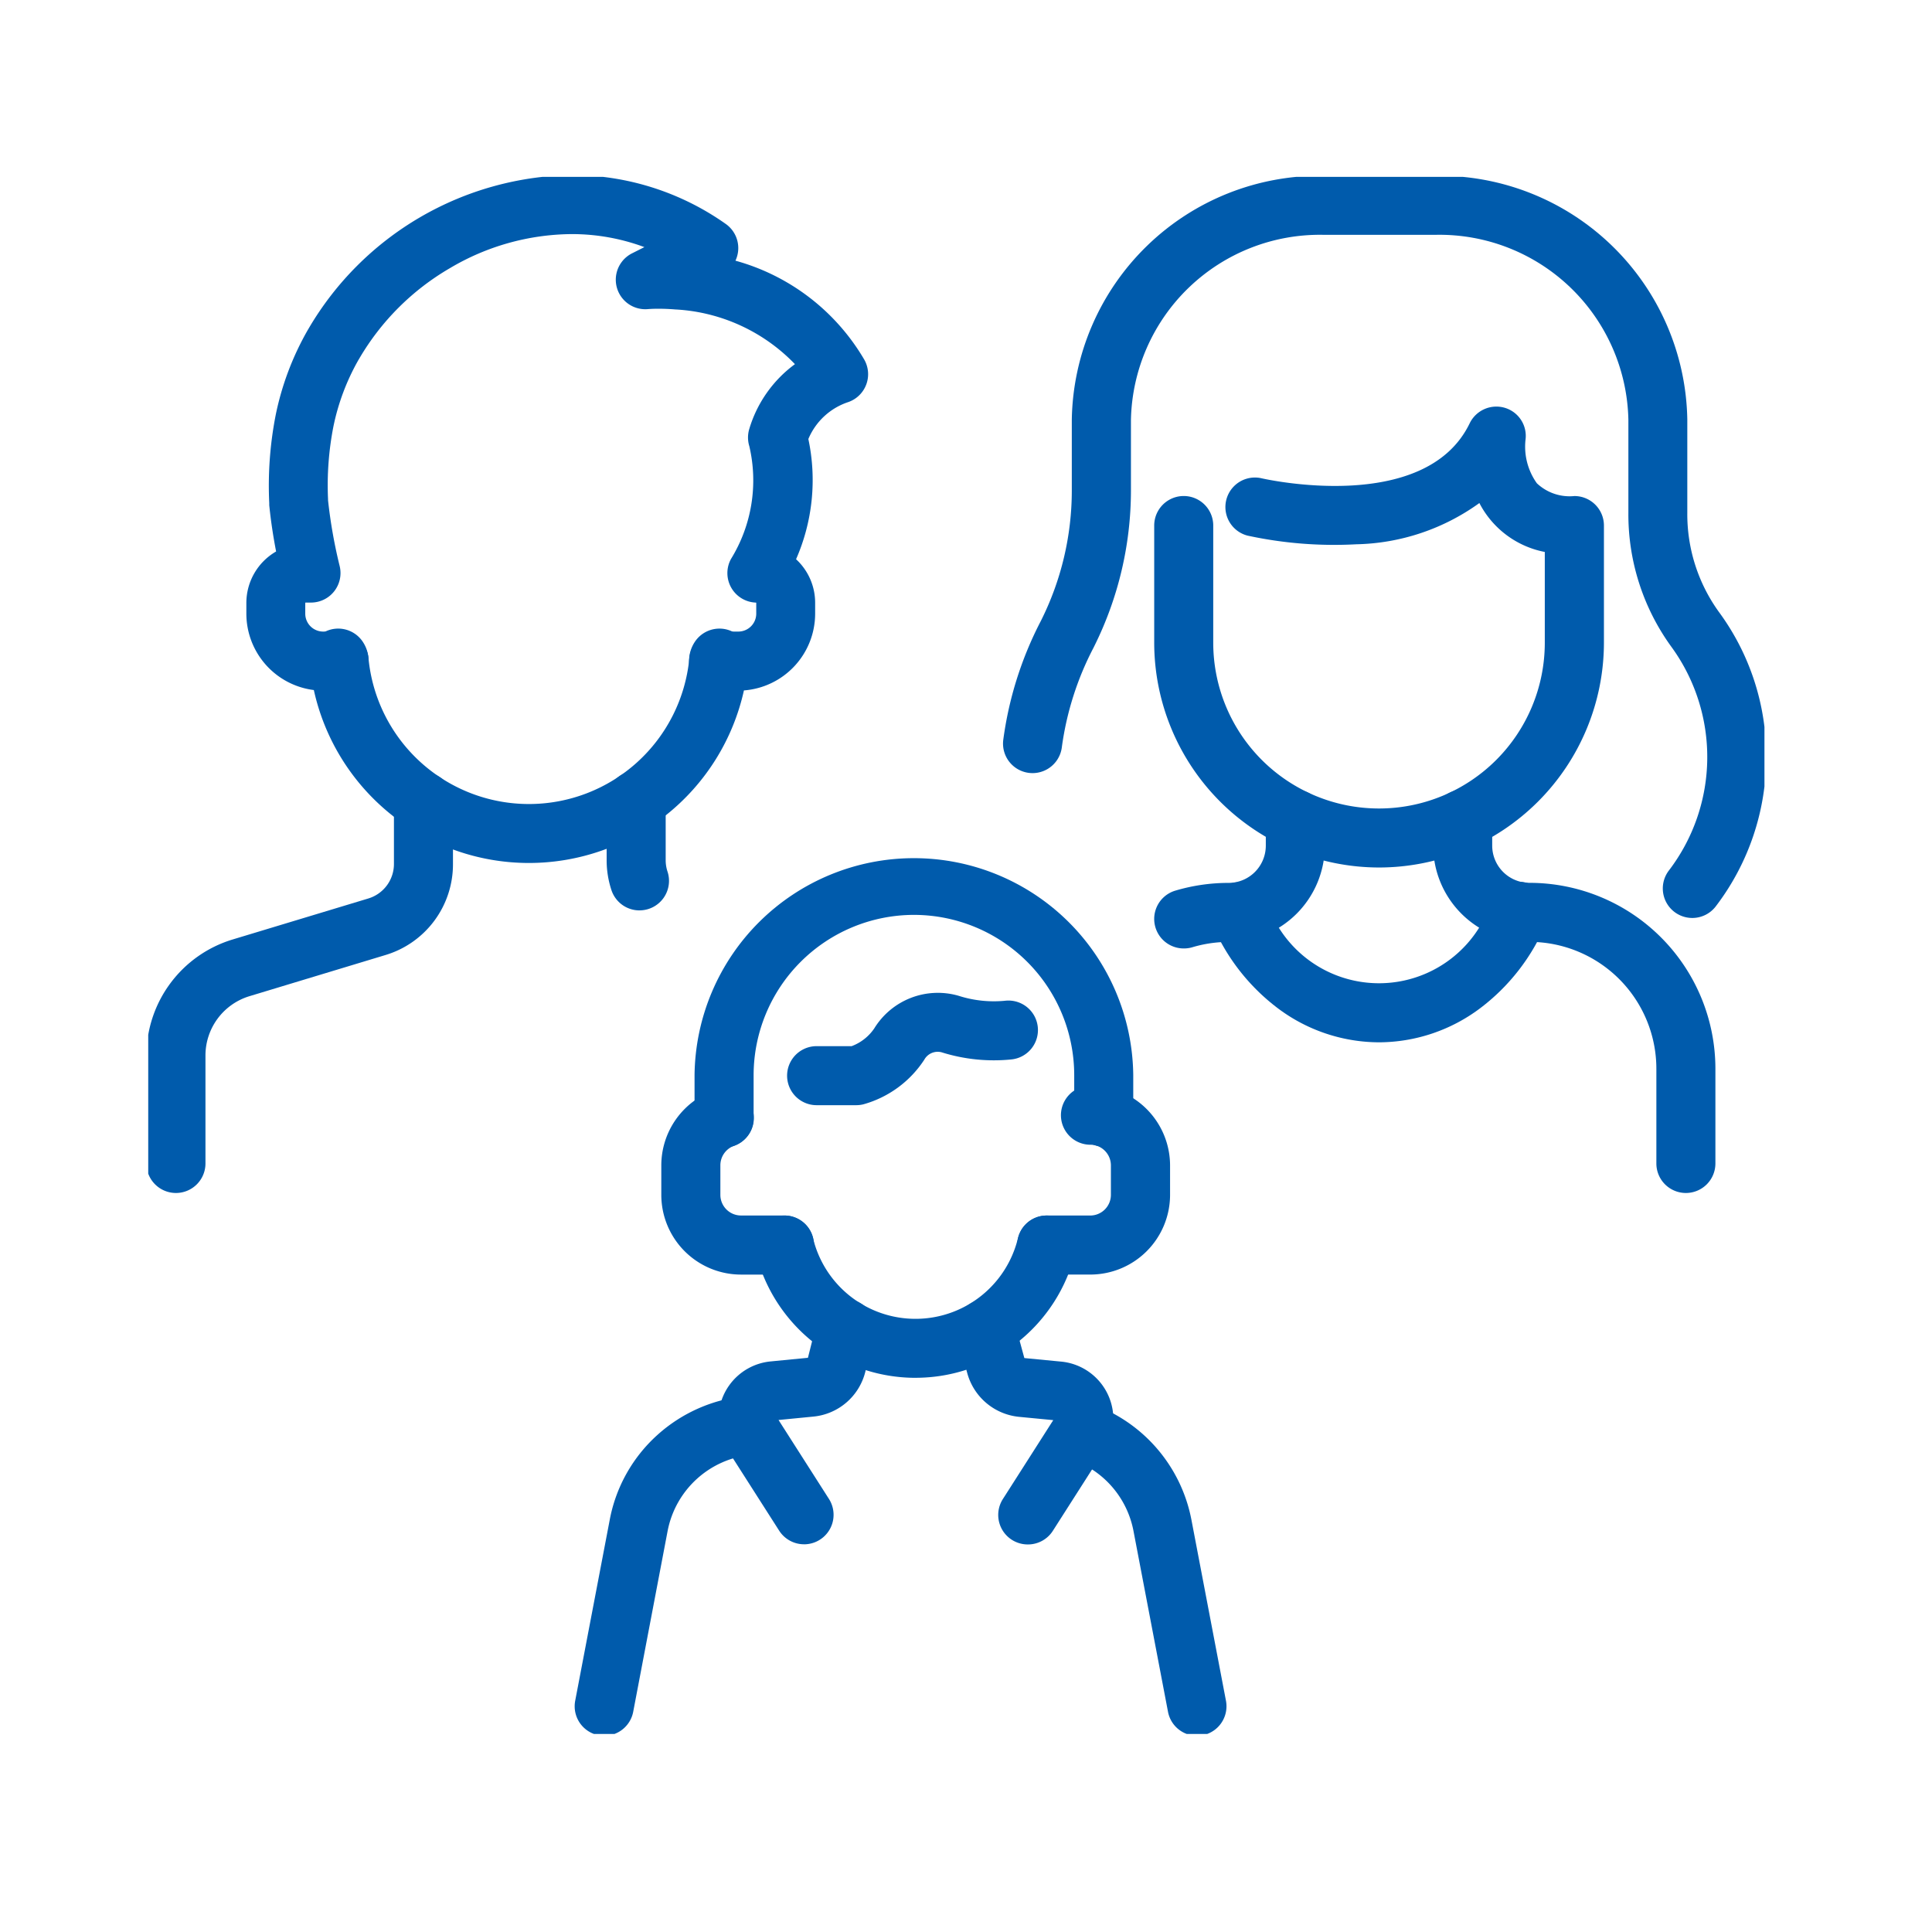 <svg xmlns="http://www.w3.org/2000/svg" xmlns:xlink="http://www.w3.org/1999/xlink" width="72" height="72" viewBox="0 0 72 72"><defs><clipPath id="a"><rect width="60.232" height="58.029" fill="none" stroke="#005bac" stroke-width="2.2"/></clipPath></defs><g transform="translate(-677 -4859)"><rect width="72" height="72" transform="translate(677 4859)" fill="none"/><g transform="translate(682.524 4865.591)"><g clip-path="url(#a)"><path d="M82.292,236.891a1.1,1.1,0,0,1-1.082-1.306l1.287-6.743a5.66,5.66,0,0,1,1.779-3.165,5.74,5.74,0,0,1,3.3-1.449,1.1,1.1,0,0,1,.2,2.191,3.52,3.52,0,0,0-3.121,2.835L83.371,236A1.1,1.1,0,0,1,82.292,236.891Z" transform="translate(-65.298 -178.794)" fill="#005bac"/><path d="M172.627,237.754a1.1,1.1,0,0,1-1.079-.894l-1.287-6.743a3.513,3.513,0,0,0-2.318-2.665,1.1,1.1,0,0,1,.707-2.083,5.717,5.717,0,0,1,3.771,4.336l1.287,6.743a1.1,1.1,0,0,1-1.082,1.306Z" transform="translate(-133.544 -179.657)" fill="#005bac"/><path d="M110.329,215.905a1.1,1.1,0,0,1-.928-.508l-1.923-3.01a2.117,2.117,0,0,1-.28-.662,2.149,2.149,0,0,1,1.9-2.636l1.368-.134a.012.012,0,0,0,.01-.01l.337-1.343a1.1,1.1,0,0,1,2.134.535l-.336,1.343a2.214,2.214,0,0,1-1.933,1.666l-1.3.127,1.878,2.941a1.1,1.1,0,0,1-.926,1.692Z" transform="translate(-85.888 -164.945)" fill="#005bac"/><path d="M152.713,215.9a1.1,1.1,0,0,1-.926-1.692l1.878-2.941-1.28-.123a2.226,2.226,0,0,1-1.923-1.621l-.374-1.372a1.1,1.1,0,0,1,2.123-.578l.374,1.372a.014.014,0,0,0,.012.01l1.351.13a2.149,2.149,0,0,1,1.73,3.1,2.112,2.112,0,0,1-.1.187l-.01.016-1.922,3.01A1.1,1.1,0,0,1,152.713,215.9Z" transform="translate(-119.937 -164.934)" fill="#005bac"/><path d="M119.7,197.724a6.128,6.128,0,0,1-5.958-4.689,1.1,1.1,0,1,1,2.139-.516,3.928,3.928,0,0,0,7.637,0,1.1,1.1,0,0,1,2.139.515,6.122,6.122,0,0,1-5.957,4.689Z" transform="translate(-91.106 -152.968)" fill="#005bac"/><path d="M163.777,175.275h-1.621a1.1,1.1,0,0,1,0-2.2h1.621a.771.771,0,0,0,.77-.77v-1.1a.772.772,0,0,0-.562-.741h0a.74.74,0,0,0-.2-.027,1.1,1.1,0,1,1,0-2.2,2.938,2.938,0,0,1,.8.11,2.98,2.98,0,0,1,2.167,2.859v1.1A2.973,2.973,0,0,1,163.777,175.275Z" transform="translate(-128.671 -134.367)" fill="#005bac"/><path d="M101.41,175.687H99.79a2.972,2.972,0,0,1-2.968-2.97v-1.1a2.978,2.978,0,0,1,1.969-2.8,1.1,1.1,0,1,1,.742,2.071.773.773,0,0,0-.51.727v1.1a.77.77,0,0,0,.768.77h1.621a1.1,1.1,0,1,1,0,2.2Z" transform="translate(-77.701 -134.778)" fill="#005bac"/><path d="M122.106,155.652h-1.483a1.1,1.1,0,0,1,0-2.2h1.306a1.769,1.769,0,0,0,.842-.661,2.781,2.781,0,0,1,3.15-1.214,4.3,4.3,0,0,0,1.714.184,1.1,1.1,0,1,1,.236,2.187,6.483,6.483,0,0,1-2.59-.267.572.572,0,0,0-.645.275,3.986,3.986,0,0,1-2.264,1.662A1.1,1.1,0,0,1,122.106,155.652Z" transform="translate(-95.714 -121.056)" fill="#005bac"/><path d="M103.924,137.636a1.1,1.1,0,0,1-1.1-1.1v-1.6a8.175,8.175,0,0,1,16.349,0V136.5a1.1,1.1,0,0,1-2.2,0v-1.559A5.977,5.977,0,0,0,111,128.965a5.981,5.981,0,0,0-5.975,5.973v1.6A1.1,1.1,0,0,1,103.924,137.636Z" transform="translate(-82.464 -101.461)" fill="#005bac"/><path d="M186.873,120.735a1.1,1.1,0,0,1-.314-2.154,6.939,6.939,0,0,1,1.987-.289,1.388,1.388,0,0,0,1.387-1.387v-.987a1.1,1.1,0,1,1,2.2,0v.987a3.591,3.591,0,0,1-3.587,3.587,4.74,4.74,0,0,0-1.357.2A1.1,1.1,0,0,1,186.873,120.735Z" transform="translate(-148.284 -91.98)" fill="#005bac"/><path d="M245.54,129.848a1.1,1.1,0,0,1-1.1-1.1v-3.527a4.731,4.731,0,0,0-4.731-4.731,3.591,3.591,0,0,1-3.587-3.587v-.987a1.1,1.1,0,1,1,2.2,0v.987a1.388,1.388,0,0,0,1.387,1.387,6.931,6.931,0,0,1,6.931,6.931v3.527A1.1,1.1,0,0,1,245.54,129.848Z" transform="translate(-188.236 -91.98)" fill="#005bac"/><path d="M202.073,137.465a6.305,6.305,0,0,1-3.762-1.263,7.663,7.663,0,0,1-2.467-3.179,1.1,1.1,0,0,1,2.024-.862,4.4,4.4,0,0,0,8.409,0,1.1,1.1,0,1,1,2.024.862,7.663,7.663,0,0,1-2.467,3.179A6.305,6.305,0,0,1,202.073,137.465Z" transform="translate(-156.206 -105.212)" fill="#005bac"/><path d="M184.174,31.694a1.1,1.1,0,0,1-.87-1.772,6.972,6.972,0,0,0,.1-8.32,8.4,8.4,0,0,1-1.612-5.014V13.125a7.042,7.042,0,0,0-7.169-6.89h-4.2a7.042,7.042,0,0,0-7.169,6.89v2.656a13.041,13.041,0,0,1-1.364,5.779c-.012.026-.023.048-.033.067a11.264,11.264,0,0,0-1.177,3.694,1.1,1.1,0,0,1-2.186-.251,13.452,13.452,0,0,1,1.4-4.44l0,0,.011-.022a10.83,10.83,0,0,0,1.145-4.822V13.125a9.243,9.243,0,0,1,9.369-9.09h4.2a9.243,9.243,0,0,1,9.369,9.09v3.463a6.218,6.218,0,0,0,1.185,3.712,9.054,9.054,0,0,1,1.755,5.4,9.155,9.155,0,0,1-1.885,5.569A1.1,1.1,0,0,1,184.174,31.694Z" transform="translate(-126.631 -4.075)" fill="#005bac"/><path d="M194.153,62.884a8.387,8.387,0,0,1-8.378-8.378V50.14a1.1,1.1,0,0,1,2.2,0v4.367a6.178,6.178,0,0,0,12.356,0V51.125a3.486,3.486,0,0,1-2.438-1.823,8.121,8.121,0,0,1-4.591,1.537,15.251,15.251,0,0,1-4.049-.323,1.1,1.1,0,0,1,.513-2.139c.124.029,6.106,1.382,7.764-2.043a1.106,1.106,0,0,1,1.311-.581,1.092,1.092,0,0,1,.771,1.194,2.351,2.351,0,0,0,.423,1.618,1.777,1.777,0,0,0,1.4.476,1.1,1.1,0,0,1,1.1,1.1v4.367A8.387,8.387,0,0,1,194.153,62.884Z" transform="translate(-148.285 -37.146)" fill="#005bac"/><path d="M88.179,116.633a1.1,1.1,0,0,1-1.044-.755,3.538,3.538,0,0,1-.179-1.114v-2.23a1.1,1.1,0,0,1,2.2,0v2.23a1.341,1.341,0,0,0,.068.422,1.1,1.1,0,0,1-1.044,1.446Z" transform="translate(-69.872 -89.296)" fill="#005bac"/><path d="M5,127.337a1.1,1.1,0,0,1-1.1-1.1v-4.019a4.523,4.523,0,0,1,3.212-4.328l5.053-1.527a1.343,1.343,0,0,0,.959-1.292v-2.318a1.1,1.1,0,0,1,2.2,0v2.318a3.53,3.53,0,0,1-2.522,3.4L7.749,120A2.31,2.31,0,0,0,6.1,122.218v4.019A1.1,1.1,0,0,1,5,127.337Z" transform="translate(-3.967 -89.469)" fill="#005bac"/><path d="M34.317,88.068a1.1,1.1,0,0,1-.679-.236q-.038-.028-.074-.059a1.029,1.029,0,0,1-.139-.145,1.1,1.1,0,0,1-.24-.686v-.084a1.1,1.1,0,0,1,2.039-.573,1.275,1.275,0,0,1,.188.571,1.1,1.1,0,0,1-.984,1.2A1.115,1.115,0,0,1,34.317,88.068Z" transform="translate(-27.205 -68.923)" fill="#005bac"/><path d="M102.952,88.066a1.1,1.1,0,0,1-1.1-1.208,1.275,1.275,0,0,1,.188-.571,1.1,1.1,0,0,1,2.04.572v.084a1.1,1.1,0,0,1-.24.685,1.028,1.028,0,0,1-.141.146,1.218,1.218,0,0,1-.752.292Z" transform="translate(-81.692 -68.923)" fill="#005bac"/><path d="M34.054,3.9A9.928,9.928,0,0,1,39.8,5.722a1.1,1.1,0,0,1,.361,1.369,8.035,8.035,0,0,1,4.793,3.674,1.1,1.1,0,0,1-.576,1.591,2.443,2.443,0,0,0-1.5,1.381,7.345,7.345,0,0,1-.458,4.48,2.205,2.205,0,0,1,.711,1.63v.4a2.871,2.871,0,0,1-2.654,2.859,8.207,8.207,0,0,1-16.028-.014,2.872,2.872,0,0,1-2.515-2.846v-.4a2.215,2.215,0,0,1,1.109-1.918c-.1-.512-.193-1.1-.256-1.726q0-.024,0-.048t0-.031a13.675,13.675,0,0,1,.242-3.289,10.647,10.647,0,0,1,1.2-3.171l.028-.047A11.559,11.559,0,0,1,34.054,3.9Zm2.713,2.685A7.764,7.764,0,0,0,34.054,6.1a9,9,0,0,0-4.535,1.27,9.361,9.361,0,0,0-3.385,3.383l-.024.039a8.446,8.446,0,0,0-.932,2.48,11.407,11.407,0,0,0-.2,2.706q0,.02,0,.04a18.639,18.639,0,0,0,.433,2.452,1.1,1.1,0,0,1-1.068,1.362h-.2a.014.014,0,0,0-.014.014v.4a.668.668,0,0,0,.667.667h.59a1.1,1.1,0,0,1,1.1,1,6.006,6.006,0,0,0,11.956,0,1.1,1.1,0,0,1,1.1-1h.727a.668.668,0,0,0,.667-.667v-.4a.014.014,0,0,0-.012-.013,1.1,1.1,0,0,1-.928-1.628,5.584,5.584,0,0,0,.682-4.2,1.1,1.1,0,0,1,0-.648,4.638,4.638,0,0,1,1.7-2.41,6.672,6.672,0,0,0-4.424-2.037h-.018c-.22-.019-.437-.028-.646-.028-.24,0-.383.013-.384.013a1.1,1.1,0,0,1-.594-2.08Z" transform="translate(-18.277 -3.967)" fill="#005bac"/></g></g></g></svg>